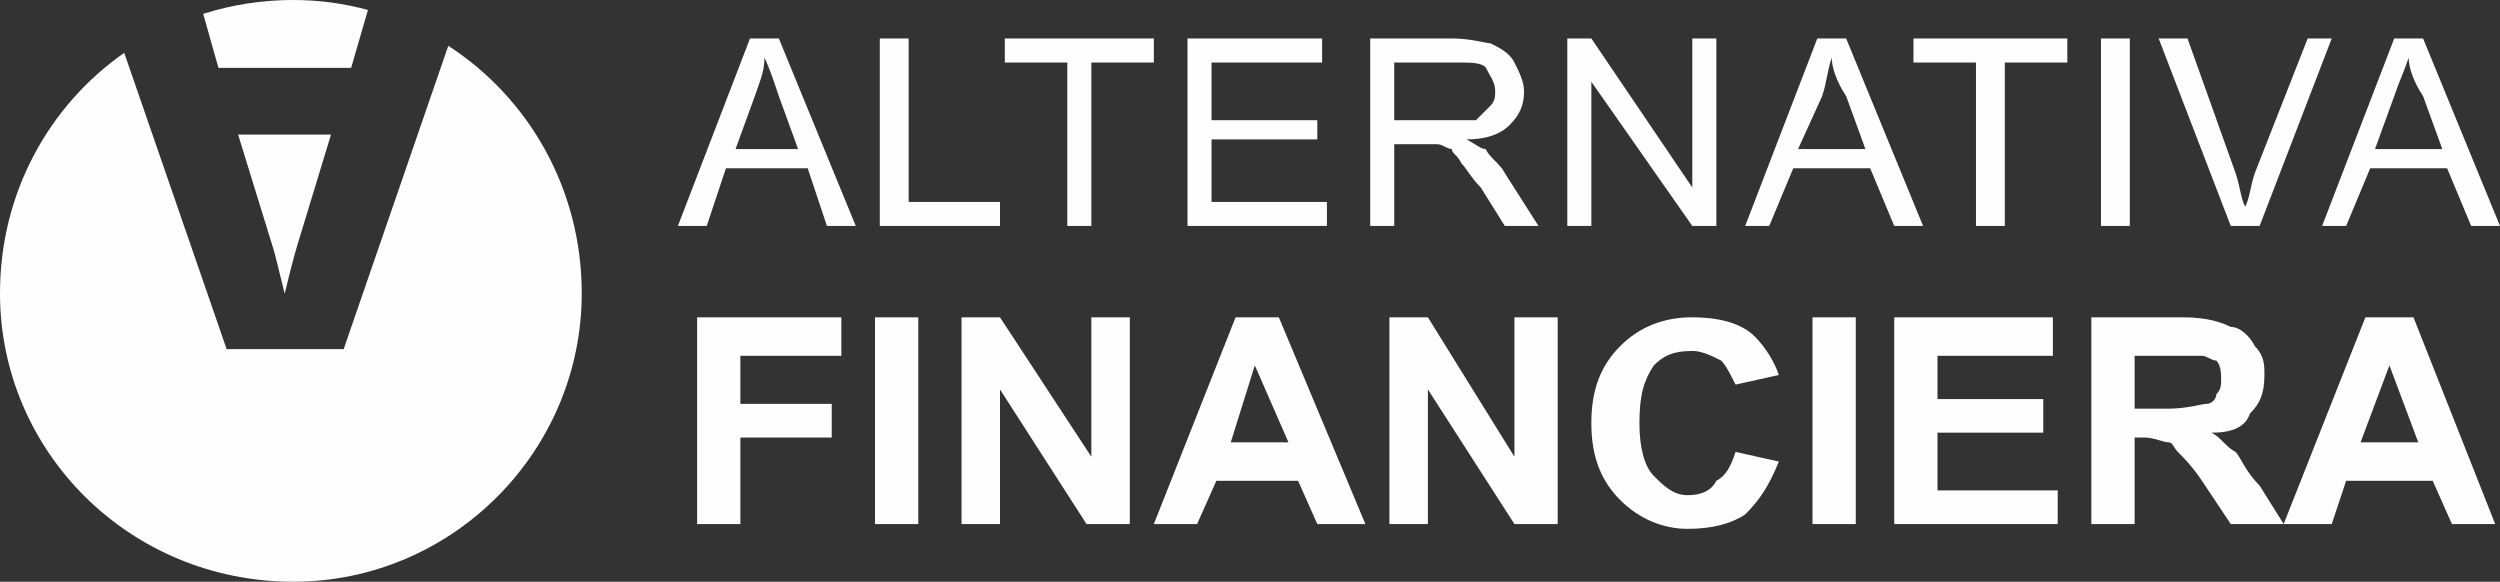 <?xml version="1.0" encoding="utf-8"?>
<!-- Generator: Adobe Illustrator 14.0.0, SVG Export Plug-In . SVG Version: 6.00 Build 43363)  -->
<!DOCTYPE svg PUBLIC "-//W3C//DTD SVG 1.1//EN" "http://www.w3.org/Graphics/SVG/1.1/DTD/svg11.dtd">
<svg version="1.1" id="Capa_1" xmlns="http://www.w3.org/2000/svg" xmlns:xlink="http://www.w3.org/1999/xlink" x="0px" y="0px"
	 width="604.275px" height="140.61px" viewBox="0 0 604.275 140.61" enable-background="new 0 0 604.275 140.61"
	 xml:space="preserve">
<rect x="0" y="0" width="604.275" height="140.61" fill="#333333" stroke="none"/>
<g>
	<g>
		<path fill="#FEFEFE" d="M84.872,16.412l4.063-14.008C83.172,0.843,77.124,0,70.886,0c-7.618,0-14.928,1.177-21.774,3.343
			l3.691,13.068H84.872z"/>
		<path fill="#FEFEFE" d="M67.056,63.865c0.452,1.847,1.038,4.223,1.753,7.126c0.49-2.036,0.971-3.979,1.442-5.825
			c0.472-1.848,0.953-3.62,1.442-5.316l8.314-27.318H57.554l8.427,27.318C66.246,60.679,66.604,62.018,67.056,63.865z"/>
		<path fill="#FEFEFE" d="M108.354,11.075L83.063,84.396h-28.28L30.026,12.768C11.801,25.521,0,46.667,0,70.887
			c0,38.348,31.375,69.724,70.886,69.724c38.349,0,69.725-31.376,69.725-69.724C140.611,45.562,127.709,23.596,108.354,11.075z"/>
	</g>
	<path fill="#FEFEFE" d="M168.5,126.666v-49.97h34.861v9.297h-24.403v11.62h22.079v8.135h-22.079v20.918H168.5z M211.496,126.666
		v-49.97h10.458v49.97H211.496z M232.413,126.666v-49.97h9.297l22.079,33.7v-33.7h9.297v49.97h-10.459L241.71,94.127v32.539H232.413
		z M330.028,126.666h-11.621l-4.648-10.459h-19.755l-4.648,10.459h-10.459l19.756-49.97h10.458L330.028,126.666z M311.434,106.91
		L303.3,88.317l-5.811,18.593H311.434z M335.837,126.666v-49.97h9.297l20.917,33.7v-33.7h10.459v49.97h-10.459l-20.917-32.539
		v32.539H335.837z M419.506,109.234l10.459,2.324c-2.324,5.811-4.648,9.297-8.135,12.783c-3.486,2.324-8.134,3.486-13.944,3.486
		s-11.621-2.324-16.27-6.973c-4.647-4.648-6.972-10.459-6.972-18.594s2.324-13.944,6.972-18.593
		c4.648-4.648,10.459-6.973,17.432-6.973c5.811,0,11.62,1.162,15.106,4.648c2.324,2.324,4.648,5.811,5.811,9.297l-10.459,2.323
		c-1.162-2.323-2.324-4.647-3.485-5.81c-2.324-1.162-4.648-2.324-6.973-2.324c-4.648,0-6.973,1.162-9.297,3.486
		c-2.324,3.485-3.486,6.972-3.486,13.944c0,5.811,1.162,10.459,3.486,12.783s4.648,4.648,8.135,4.648s5.811-1.162,6.973-3.486
		C417.182,115.045,418.344,112.721,419.506,109.234z M438.1,126.666v-49.97h10.458v49.97H438.1z M457.855,126.666v-49.97h38.349
		v9.297h-27.89v10.458h25.565v8.135h-25.565v13.945h29.052v8.135H457.855z M505.499,126.666v-49.97h22.08
		c5.81,0,9.296,1.162,11.62,2.324c2.324,0,4.648,2.324,5.811,4.648c2.324,2.324,2.324,4.648,2.324,6.973
		c0,4.647-1.162,6.972-3.486,9.296c-1.162,3.486-4.648,4.648-9.297,4.648c2.324,1.162,3.486,3.486,5.811,4.648
		c1.162,1.162,2.324,4.648,5.811,8.135l5.811,9.297h-12.783l-6.973-10.459c-2.324-3.486-4.647-5.811-5.81-6.973
		s-1.162-2.324-2.324-2.324s-3.486-1.162-5.811-1.162h-2.324v20.918H505.499z M515.958,98.775h8.135
		c4.648,0,8.134-1.162,9.296-1.162s2.324-1.162,2.324-2.324c1.162-1.162,1.162-2.324,1.162-3.486c0-1.161,0-3.485-1.162-4.647
		c-1.162,0-2.324-1.162-3.486-1.162s-3.485,0-8.134,0h-8.135V98.775z M603.114,126.666h-10.459l-4.648-10.459h-20.917l-3.486,10.459
		h-11.62l19.755-49.97h11.621L603.114,126.666z M584.521,106.91l-6.973-18.593l-6.973,18.593H584.521z"/>
	<path fill="#FEFEFE" d="M163.852,54.617l17.431-45.321h6.973l18.593,45.321h-6.973l-4.647-13.945h-19.756l-4.648,13.945H163.852z
		 M177.796,36.024h15.107l-4.648-12.783c-1.162-3.486-2.324-6.972-3.486-9.296c0,3.486-1.162,5.811-2.324,9.296L177.796,36.024z
		 M212.658,54.617V9.296h6.972v39.51h22.08v5.811H212.658z M257.979,54.617v-39.51h-15.106V9.296h36.023v5.811h-15.106v39.51
		H257.979z M287.031,54.617V9.296h32.538v5.811h-26.728v13.945h25.565V33.7h-25.565v15.106h27.89v5.811H287.031z M331.19,54.617
		V9.296h19.755c4.648,0,8.135,1.162,9.296,1.162c2.324,1.162,4.648,2.324,5.811,4.648s2.324,4.648,2.324,6.972
		c0,3.486-1.162,5.811-3.486,8.135s-5.81,3.486-10.458,3.486c2.324,1.162,3.486,2.324,4.648,2.324
		c1.161,2.324,3.485,3.486,4.647,5.811l8.135,12.783h-8.135l-5.81-9.296c-2.324-2.324-3.486-4.648-4.648-5.811
		c-1.162-2.324-2.324-2.324-2.324-3.486c-1.162,0-2.324-1.162-3.486-1.162c0,0-1.162,0-3.486,0h-6.973v19.755H331.19z
		 M336.999,29.052h12.783c3.486,0,5.811,0,6.973,0c1.162-1.162,2.324-2.324,3.485-3.486c1.162-1.162,1.162-2.324,1.162-3.486
		c0-2.324-1.162-3.486-2.323-5.81c-1.162-1.162-3.486-1.162-6.973-1.162h-15.107V29.052z M378.834,54.617V9.296h5.811l24.403,36.024
		V9.296h5.811v45.321h-5.811l-24.403-34.862v34.862H378.834z M421.83,54.617l17.432-45.321h6.972l18.594,45.321h-6.973
		l-5.811-13.945h-18.593l-5.811,13.945H421.83z M434.614,36.024h16.269l-4.648-12.783c-2.324-3.486-3.485-6.972-3.485-9.296
		c-1.162,3.486-1.162,5.811-2.324,9.296L434.614,36.024z M477.61,54.617v-39.51h-15.106V9.296h37.187v5.811h-15.107v39.51H477.61z
		 M507.823,54.617V9.296h6.973v45.321H507.823z M539.199,54.617L521.769,9.296h6.973l11.62,32.538
		c1.162,3.486,1.162,5.811,2.324,8.134c1.162-2.324,1.162-4.648,2.324-8.134l12.782-32.538h5.811l-17.431,45.321H539.199z
		 M561.279,54.617L578.71,9.296h6.972l18.594,45.321h-6.973l-5.811-13.945H572.9l-5.811,13.945H561.279z M574.062,36.024h16.269
		l-4.648-12.783c-2.323-3.486-3.485-6.972-3.485-9.296c-1.162,3.486-2.324,5.811-3.486,9.296L574.062,36.024z"/>
</g>
</svg>
